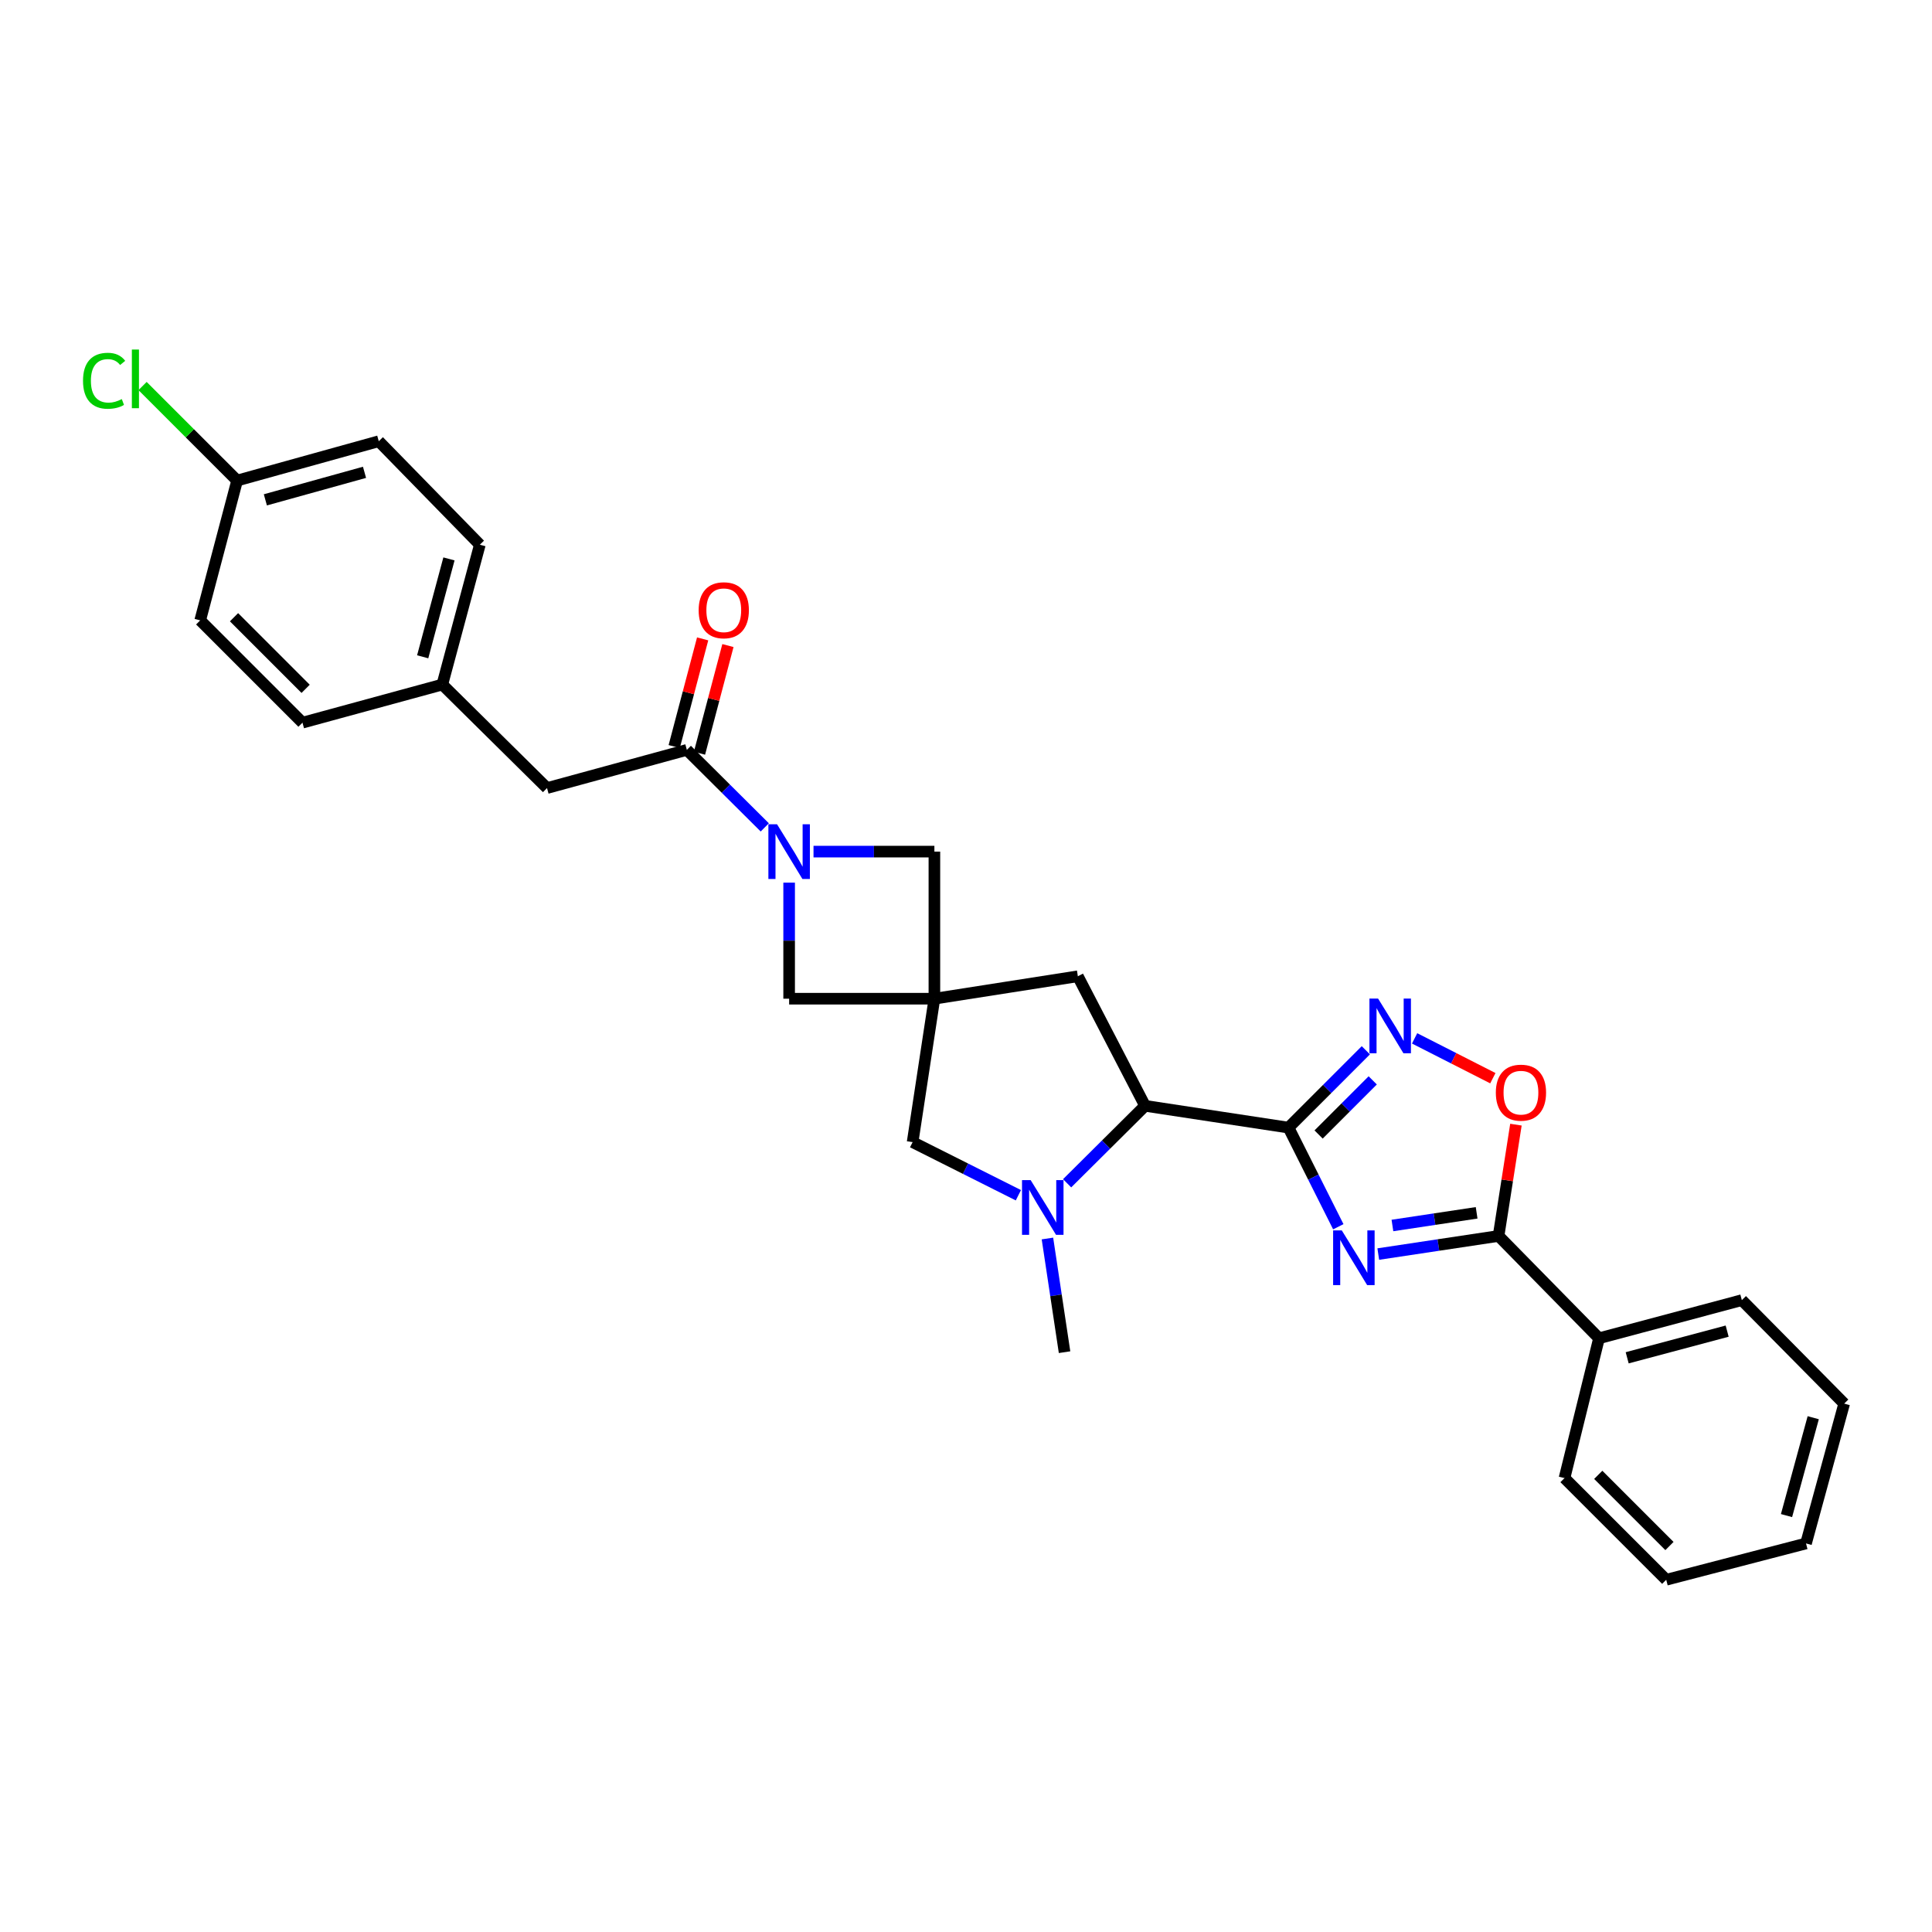<?xml version='1.0' encoding='iso-8859-1'?>
<svg version='1.1' baseProfile='full'
              xmlns='http://www.w3.org/2000/svg'
                      xmlns:rdkit='http://www.rdkit.org/xml'
                      xmlns:xlink='http://www.w3.org/1999/xlink'
                  xml:space='preserve'
width='1000px' height='1000px' viewBox='0 0 1000 1000'>
<!-- END OF HEADER -->
<rect style='opacity:1.0;fill:#FFFFFF;stroke:none' width='1000' height='1000' x='0' y='0'> </rect>
<path class='bond-0' d='M 666.931,583.652 L 679.816,609.306' style='fill:none;fill-rule:evenodd;stroke:#000000;stroke-width:6px;stroke-linecap:butt;stroke-linejoin:miter;stroke-opacity:1' />
<path class='bond-0' d='M 679.816,609.306 L 692.702,634.959' style='fill:none;fill-rule:evenodd;stroke:#0000FF;stroke-width:6px;stroke-linecap:butt;stroke-linejoin:miter;stroke-opacity:1' />
<path class='bond-2' d='M 666.931,583.652 L 686.945,563.639' style='fill:none;fill-rule:evenodd;stroke:#000000;stroke-width:6px;stroke-linecap:butt;stroke-linejoin:miter;stroke-opacity:1' />
<path class='bond-2' d='M 686.945,563.639 L 706.958,543.625' style='fill:none;fill-rule:evenodd;stroke:#0000FF;stroke-width:6px;stroke-linecap:butt;stroke-linejoin:miter;stroke-opacity:1' />
<path class='bond-2' d='M 682.506,587.219 L 696.515,573.209' style='fill:none;fill-rule:evenodd;stroke:#000000;stroke-width:6px;stroke-linecap:butt;stroke-linejoin:miter;stroke-opacity:1' />
<path class='bond-2' d='M 696.515,573.209 L 710.525,559.2' style='fill:none;fill-rule:evenodd;stroke:#0000FF;stroke-width:6px;stroke-linecap:butt;stroke-linejoin:miter;stroke-opacity:1' />
<path class='bond-6' d='M 666.931,583.652 L 592.678,572.373' style='fill:none;fill-rule:evenodd;stroke:#000000;stroke-width:6px;stroke-linecap:butt;stroke-linejoin:miter;stroke-opacity:1' />
<path class='bond-4' d='M 713.394,649.102 L 744.523,644.417' style='fill:none;fill-rule:evenodd;stroke:#0000FF;stroke-width:6px;stroke-linecap:butt;stroke-linejoin:miter;stroke-opacity:1' />
<path class='bond-4' d='M 744.523,644.417 L 775.653,639.732' style='fill:none;fill-rule:evenodd;stroke:#000000;stroke-width:6px;stroke-linecap:butt;stroke-linejoin:miter;stroke-opacity:1' />
<path class='bond-4' d='M 720.718,634.312 L 742.509,631.033' style='fill:none;fill-rule:evenodd;stroke:#0000FF;stroke-width:6px;stroke-linecap:butt;stroke-linejoin:miter;stroke-opacity:1' />
<path class='bond-4' d='M 742.509,631.033 L 764.3,627.753' style='fill:none;fill-rule:evenodd;stroke:#000000;stroke-width:6px;stroke-linecap:butt;stroke-linejoin:miter;stroke-opacity:1' />
<path class='bond-1' d='M 483.64,516.926 L 557.893,505.316' style='fill:none;fill-rule:evenodd;stroke:#000000;stroke-width:6px;stroke-linecap:butt;stroke-linejoin:miter;stroke-opacity:1' />
<path class='bond-9' d='M 483.64,516.926 L 408.454,516.926' style='fill:none;fill-rule:evenodd;stroke:#000000;stroke-width:6px;stroke-linecap:butt;stroke-linejoin:miter;stroke-opacity:1' />
<path class='bond-10' d='M 483.64,516.926 L 483.64,440.793' style='fill:none;fill-rule:evenodd;stroke:#000000;stroke-width:6px;stroke-linecap:butt;stroke-linejoin:miter;stroke-opacity:1' />
<path class='bond-30' d='M 483.64,516.926 L 472.368,591.164' style='fill:none;fill-rule:evenodd;stroke:#000000;stroke-width:6px;stroke-linecap:butt;stroke-linejoin:miter;stroke-opacity:1' />
<path class='bond-8' d='M 732.197,537.458 L 752.447,547.766' style='fill:none;fill-rule:evenodd;stroke:#0000FF;stroke-width:6px;stroke-linecap:butt;stroke-linejoin:miter;stroke-opacity:1' />
<path class='bond-8' d='M 752.447,547.766 L 772.696,558.074' style='fill:none;fill-rule:evenodd;stroke:#FF0000;stroke-width:6px;stroke-linecap:butt;stroke-linejoin:miter;stroke-opacity:1' />
<path class='bond-3' d='M 421.074,440.793 L 452.357,440.793' style='fill:none;fill-rule:evenodd;stroke:#0000FF;stroke-width:6px;stroke-linecap:butt;stroke-linejoin:miter;stroke-opacity:1' />
<path class='bond-3' d='M 452.357,440.793 L 483.64,440.793' style='fill:none;fill-rule:evenodd;stroke:#000000;stroke-width:6px;stroke-linecap:butt;stroke-linejoin:miter;stroke-opacity:1' />
<path class='bond-7' d='M 395.847,428.256 L 375.679,408.199' style='fill:none;fill-rule:evenodd;stroke:#0000FF;stroke-width:6px;stroke-linecap:butt;stroke-linejoin:miter;stroke-opacity:1' />
<path class='bond-7' d='M 375.679,408.199 L 355.51,388.142' style='fill:none;fill-rule:evenodd;stroke:#000000;stroke-width:6px;stroke-linecap:butt;stroke-linejoin:miter;stroke-opacity:1' />
<path class='bond-31' d='M 408.454,456.856 L 408.454,486.891' style='fill:none;fill-rule:evenodd;stroke:#0000FF;stroke-width:6px;stroke-linecap:butt;stroke-linejoin:miter;stroke-opacity:1' />
<path class='bond-31' d='M 408.454,486.891 L 408.454,516.926' style='fill:none;fill-rule:evenodd;stroke:#000000;stroke-width:6px;stroke-linecap:butt;stroke-linejoin:miter;stroke-opacity:1' />
<path class='bond-14' d='M 775.653,639.732 L 827.649,692.683' style='fill:none;fill-rule:evenodd;stroke:#000000;stroke-width:6px;stroke-linecap:butt;stroke-linejoin:miter;stroke-opacity:1' />
<path class='bond-29' d='M 775.653,639.732 L 780.148,610.924' style='fill:none;fill-rule:evenodd;stroke:#000000;stroke-width:6px;stroke-linecap:butt;stroke-linejoin:miter;stroke-opacity:1' />
<path class='bond-29' d='M 780.148,610.924 L 784.644,582.117' style='fill:none;fill-rule:evenodd;stroke:#FF0000;stroke-width:6px;stroke-linecap:butt;stroke-linejoin:miter;stroke-opacity:1' />
<path class='bond-5' d='M 552.34,612.465 L 572.509,592.419' style='fill:none;fill-rule:evenodd;stroke:#0000FF;stroke-width:6px;stroke-linecap:butt;stroke-linejoin:miter;stroke-opacity:1' />
<path class='bond-5' d='M 572.509,592.419 L 592.678,572.373' style='fill:none;fill-rule:evenodd;stroke:#000000;stroke-width:6px;stroke-linecap:butt;stroke-linejoin:miter;stroke-opacity:1' />
<path class='bond-11' d='M 527.109,618.654 L 499.739,604.909' style='fill:none;fill-rule:evenodd;stroke:#0000FF;stroke-width:6px;stroke-linecap:butt;stroke-linejoin:miter;stroke-opacity:1' />
<path class='bond-11' d='M 499.739,604.909 L 472.368,591.164' style='fill:none;fill-rule:evenodd;stroke:#000000;stroke-width:6px;stroke-linecap:butt;stroke-linejoin:miter;stroke-opacity:1' />
<path class='bond-18' d='M 542.152,641.047 L 546.582,670.467' style='fill:none;fill-rule:evenodd;stroke:#0000FF;stroke-width:6px;stroke-linecap:butt;stroke-linejoin:miter;stroke-opacity:1' />
<path class='bond-18' d='M 546.582,670.467 L 551.013,699.886' style='fill:none;fill-rule:evenodd;stroke:#000000;stroke-width:6px;stroke-linecap:butt;stroke-linejoin:miter;stroke-opacity:1' />
<path class='bond-12' d='M 592.678,572.373 L 557.893,505.316' style='fill:none;fill-rule:evenodd;stroke:#000000;stroke-width:6px;stroke-linecap:butt;stroke-linejoin:miter;stroke-opacity:1' />
<path class='bond-13' d='M 355.51,388.142 L 283.137,407.896' style='fill:none;fill-rule:evenodd;stroke:#000000;stroke-width:6px;stroke-linecap:butt;stroke-linejoin:miter;stroke-opacity:1' />
<path class='bond-15' d='M 362.053,389.871 L 369.414,362.007' style='fill:none;fill-rule:evenodd;stroke:#000000;stroke-width:6px;stroke-linecap:butt;stroke-linejoin:miter;stroke-opacity:1' />
<path class='bond-15' d='M 369.414,362.007 L 376.774,334.143' style='fill:none;fill-rule:evenodd;stroke:#FF0000;stroke-width:6px;stroke-linecap:butt;stroke-linejoin:miter;stroke-opacity:1' />
<path class='bond-15' d='M 348.967,386.414 L 356.328,358.55' style='fill:none;fill-rule:evenodd;stroke:#000000;stroke-width:6px;stroke-linecap:butt;stroke-linejoin:miter;stroke-opacity:1' />
<path class='bond-15' d='M 356.328,358.55 L 363.688,330.686' style='fill:none;fill-rule:evenodd;stroke:#FF0000;stroke-width:6px;stroke-linecap:butt;stroke-linejoin:miter;stroke-opacity:1' />
<path class='bond-16' d='M 283.137,407.896 L 228.937,354.328' style='fill:none;fill-rule:evenodd;stroke:#000000;stroke-width:6px;stroke-linecap:butt;stroke-linejoin:miter;stroke-opacity:1' />
<path class='bond-24' d='M 827.649,692.683 L 901.572,672.952' style='fill:none;fill-rule:evenodd;stroke:#000000;stroke-width:6px;stroke-linecap:butt;stroke-linejoin:miter;stroke-opacity:1' />
<path class='bond-24' d='M 842.228,702.8 L 893.974,688.989' style='fill:none;fill-rule:evenodd;stroke:#000000;stroke-width:6px;stroke-linecap:butt;stroke-linejoin:miter;stroke-opacity:1' />
<path class='bond-25' d='M 827.649,692.683 L 809.783,765.056' style='fill:none;fill-rule:evenodd;stroke:#000000;stroke-width:6px;stroke-linecap:butt;stroke-linejoin:miter;stroke-opacity:1' />
<path class='bond-20' d='M 228.937,354.328 L 156.564,374.051' style='fill:none;fill-rule:evenodd;stroke:#000000;stroke-width:6px;stroke-linecap:butt;stroke-linejoin:miter;stroke-opacity:1' />
<path class='bond-21' d='M 228.937,354.328 L 248.367,281.939' style='fill:none;fill-rule:evenodd;stroke:#000000;stroke-width:6px;stroke-linecap:butt;stroke-linejoin:miter;stroke-opacity:1' />
<path class='bond-21' d='M 218.78,339.961 L 232.381,289.289' style='fill:none;fill-rule:evenodd;stroke:#000000;stroke-width:6px;stroke-linecap:butt;stroke-linejoin:miter;stroke-opacity:1' />
<path class='bond-17' d='M 122.734,248.734 L 196.048,228.379' style='fill:none;fill-rule:evenodd;stroke:#000000;stroke-width:6px;stroke-linecap:butt;stroke-linejoin:miter;stroke-opacity:1' />
<path class='bond-17' d='M 137.352,258.722 L 188.672,244.474' style='fill:none;fill-rule:evenodd;stroke:#000000;stroke-width:6px;stroke-linecap:butt;stroke-linejoin:miter;stroke-opacity:1' />
<path class='bond-19' d='M 122.734,248.734 L 98.263,224.27' style='fill:none;fill-rule:evenodd;stroke:#000000;stroke-width:6px;stroke-linecap:butt;stroke-linejoin:miter;stroke-opacity:1' />
<path class='bond-19' d='M 98.263,224.27 L 73.792,199.806' style='fill:none;fill-rule:evenodd;stroke:#00CC00;stroke-width:6px;stroke-linecap:butt;stroke-linejoin:miter;stroke-opacity:1' />
<path class='bond-33' d='M 122.734,248.734 L 103.62,321.107' style='fill:none;fill-rule:evenodd;stroke:#000000;stroke-width:6px;stroke-linecap:butt;stroke-linejoin:miter;stroke-opacity:1' />
<path class='bond-23' d='M 156.564,374.051 L 103.62,321.107' style='fill:none;fill-rule:evenodd;stroke:#000000;stroke-width:6px;stroke-linecap:butt;stroke-linejoin:miter;stroke-opacity:1' />
<path class='bond-23' d='M 158.193,356.539 L 121.132,319.478' style='fill:none;fill-rule:evenodd;stroke:#000000;stroke-width:6px;stroke-linecap:butt;stroke-linejoin:miter;stroke-opacity:1' />
<path class='bond-22' d='M 248.367,281.939 L 196.048,228.379' style='fill:none;fill-rule:evenodd;stroke:#000000;stroke-width:6px;stroke-linecap:butt;stroke-linejoin:miter;stroke-opacity:1' />
<path class='bond-27' d='M 901.572,672.952 L 954.545,726.512' style='fill:none;fill-rule:evenodd;stroke:#000000;stroke-width:6px;stroke-linecap:butt;stroke-linejoin:miter;stroke-opacity:1' />
<path class='bond-26' d='M 809.783,765.056 L 862.434,817.684' style='fill:none;fill-rule:evenodd;stroke:#000000;stroke-width:6px;stroke-linecap:butt;stroke-linejoin:miter;stroke-opacity:1' />
<path class='bond-26' d='M 827.249,763.378 L 864.105,800.217' style='fill:none;fill-rule:evenodd;stroke:#000000;stroke-width:6px;stroke-linecap:butt;stroke-linejoin:miter;stroke-opacity:1' />
<path class='bond-28' d='M 862.434,817.684 L 934.792,798.886' style='fill:none;fill-rule:evenodd;stroke:#000000;stroke-width:6px;stroke-linecap:butt;stroke-linejoin:miter;stroke-opacity:1' />
<path class='bond-32' d='M 954.545,726.512 L 934.792,798.886' style='fill:none;fill-rule:evenodd;stroke:#000000;stroke-width:6px;stroke-linecap:butt;stroke-linejoin:miter;stroke-opacity:1' />
<path class='bond-32' d='M 938.525,733.804 L 924.698,784.466' style='fill:none;fill-rule:evenodd;stroke:#000000;stroke-width:6px;stroke-linecap:butt;stroke-linejoin:miter;stroke-opacity:1' />
<path  class='atom-1' d='M 694.5 636.843
L 703.78 651.843
Q 704.7 653.323, 706.18 656.003
Q 707.66 658.683, 707.74 658.843
L 707.74 636.843
L 711.5 636.843
L 711.5 665.163
L 707.62 665.163
L 697.66 648.763
Q 696.5 646.843, 695.26 644.643
Q 694.06 642.443, 693.7 641.763
L 693.7 665.163
L 690.02 665.163
L 690.02 636.843
L 694.5 636.843
' fill='#0000FF'/>
<path  class='atom-3' d='M 713.299 516.865
L 722.579 531.865
Q 723.499 533.345, 724.979 536.025
Q 726.459 538.705, 726.539 538.865
L 726.539 516.865
L 730.299 516.865
L 730.299 545.185
L 726.419 545.185
L 716.459 528.785
Q 715.299 526.865, 714.059 524.665
Q 712.859 522.465, 712.499 521.785
L 712.499 545.185
L 708.819 545.185
L 708.819 516.865
L 713.299 516.865
' fill='#0000FF'/>
<path  class='atom-4' d='M 402.194 426.633
L 411.474 441.633
Q 412.394 443.113, 413.874 445.793
Q 415.354 448.473, 415.434 448.633
L 415.434 426.633
L 419.194 426.633
L 419.194 454.953
L 415.314 454.953
L 405.354 438.553
Q 404.194 436.633, 402.954 434.433
Q 401.754 432.233, 401.394 431.553
L 401.394 454.953
L 397.714 454.953
L 397.714 426.633
L 402.194 426.633
' fill='#0000FF'/>
<path  class='atom-6' d='M 533.474 610.834
L 542.754 625.834
Q 543.674 627.314, 545.154 629.994
Q 546.634 632.674, 546.714 632.834
L 546.714 610.834
L 550.474 610.834
L 550.474 639.154
L 546.594 639.154
L 536.634 622.754
Q 535.474 620.834, 534.234 618.634
Q 533.034 616.434, 532.674 615.754
L 532.674 639.154
L 528.994 639.154
L 528.994 610.834
L 533.474 610.834
' fill='#0000FF'/>
<path  class='atom-9' d='M 774.24 565.558
Q 774.24 558.758, 777.6 554.958
Q 780.96 551.158, 787.24 551.158
Q 793.52 551.158, 796.88 554.958
Q 800.24 558.758, 800.24 565.558
Q 800.24 572.438, 796.84 576.358
Q 793.44 580.238, 787.24 580.238
Q 781 580.238, 777.6 576.358
Q 774.24 572.478, 774.24 565.558
M 787.24 577.038
Q 791.56 577.038, 793.88 574.158
Q 796.24 571.238, 796.24 565.558
Q 796.24 559.998, 793.88 557.198
Q 791.56 554.358, 787.24 554.358
Q 782.92 554.358, 780.56 557.158
Q 778.24 559.958, 778.24 565.558
Q 778.24 571.278, 780.56 574.158
Q 782.92 577.038, 787.24 577.038
' fill='#FF0000'/>
<path  class='atom-16' d='M 361.624 315.864
Q 361.624 309.064, 364.984 305.264
Q 368.344 301.464, 374.624 301.464
Q 380.904 301.464, 384.264 305.264
Q 387.624 309.064, 387.624 315.864
Q 387.624 322.744, 384.224 326.664
Q 380.824 330.544, 374.624 330.544
Q 368.384 330.544, 364.984 326.664
Q 361.624 322.784, 361.624 315.864
M 374.624 327.344
Q 378.944 327.344, 381.264 324.464
Q 383.624 321.544, 383.624 315.864
Q 383.624 310.304, 381.264 307.504
Q 378.944 304.664, 374.624 304.664
Q 370.304 304.664, 367.944 307.464
Q 365.624 310.264, 365.624 315.864
Q 365.624 321.584, 367.944 324.464
Q 370.304 327.344, 374.624 327.344
' fill='#FF0000'/>
<path  class='atom-20' d='M 42.971 197.086
Q 42.971 190.046, 46.251 186.366
Q 49.571 182.646, 55.851 182.646
Q 61.691 182.646, 64.811 186.766
L 62.171 188.926
Q 59.891 185.926, 55.851 185.926
Q 51.571 185.926, 49.291 188.806
Q 47.051 191.646, 47.051 197.086
Q 47.051 202.686, 49.371 205.566
Q 51.731 208.446, 56.291 208.446
Q 59.411 208.446, 63.051 206.566
L 64.171 209.566
Q 62.691 210.526, 60.451 211.086
Q 58.211 211.646, 55.731 211.646
Q 49.571 211.646, 46.251 207.886
Q 42.971 204.126, 42.971 197.086
' fill='#00CC00'/>
<path  class='atom-20' d='M 68.251 180.926
L 71.931 180.926
L 71.931 211.286
L 68.251 211.286
L 68.251 180.926
' fill='#00CC00'/>
</svg>
